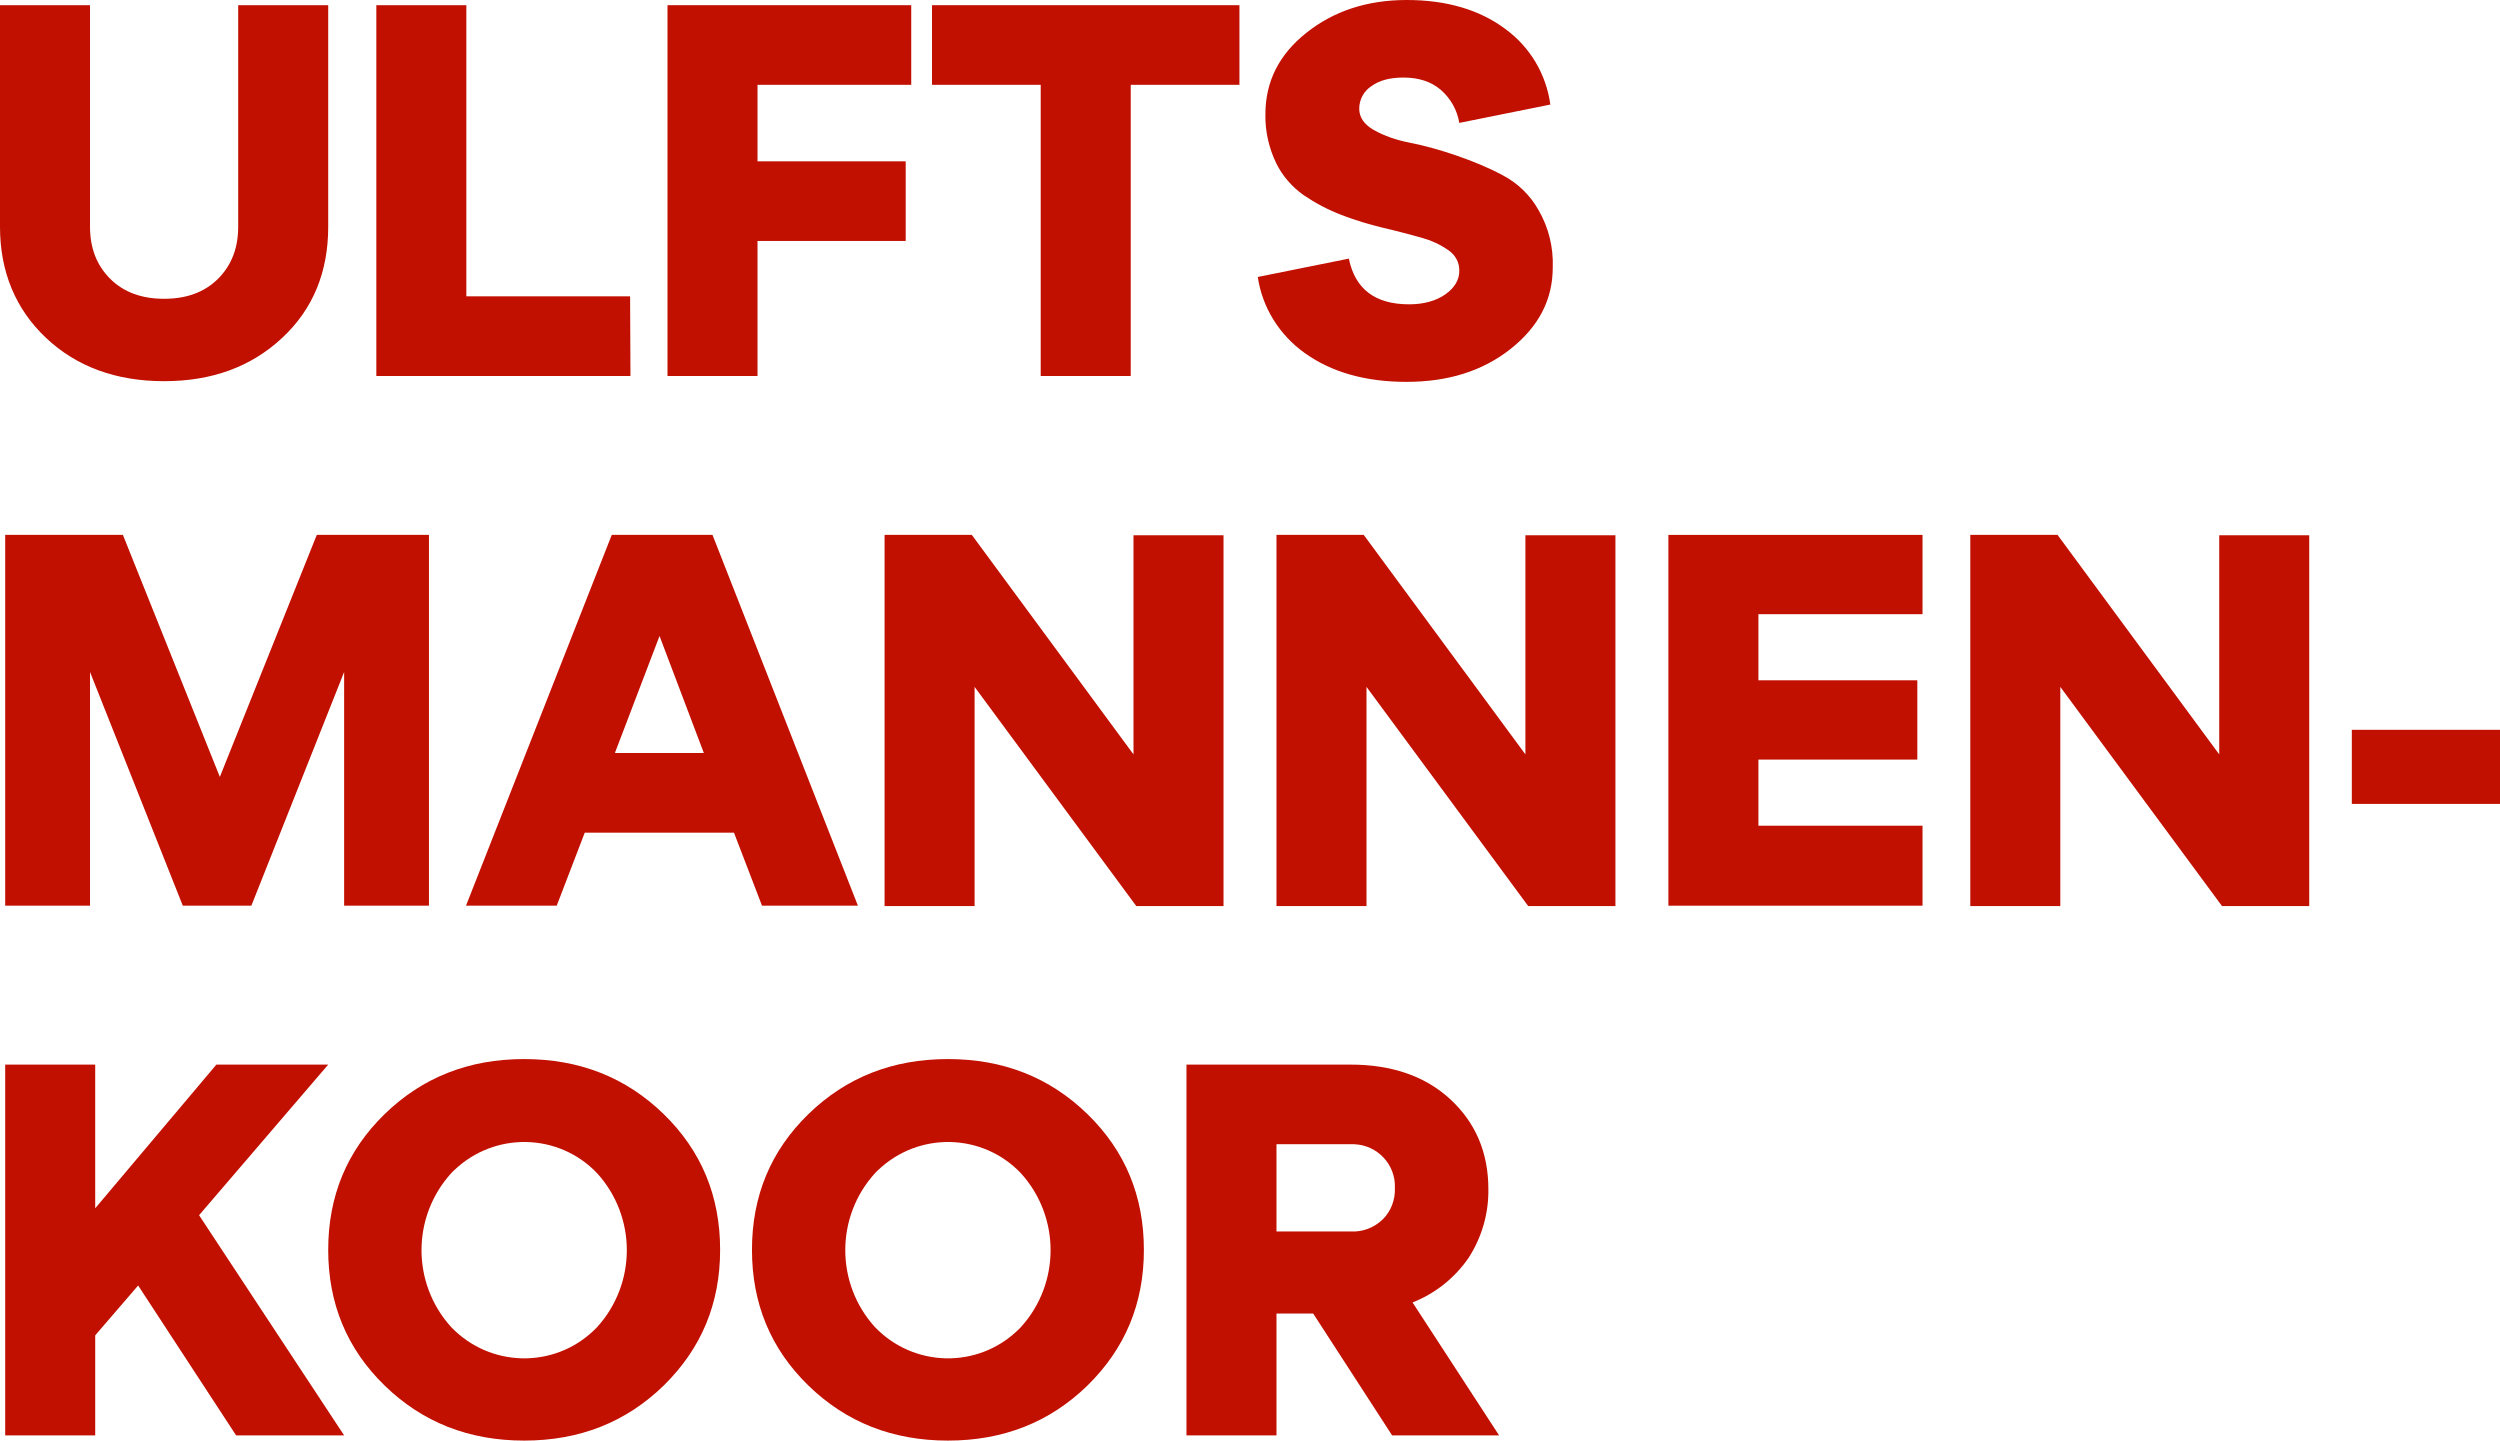 <svg xmlns="http://www.w3.org/2000/svg" xmlns:xlink="http://www.w3.org/1999/xlink" id="Layer_1" x="0px" y="0px" viewBox="0 0 722.1 416.1" style="enable-background:new 0 0 722.1 416.1;" xml:space="preserve"><style type="text/css">	.st0{fill:#C10F00;}</style><g id="Laag_2">	<g id="Laag_1-2">		<g>			<path class="st0" d="M0,65.5v-64h26v64c0,6.1,1.9,11.1,5.8,15s9.1,5.8,15.6,5.8c6.5,0,11.7-1.9,15.6-5.8s5.8-8.9,5.8-15v-64h26    v64c0,13.1-4.4,23.8-13.3,32.1s-20.2,12.5-34.1,12.5c-13.9,0-25.3-4.2-34.1-12.5S0,78.5,0,65.5z"></path>			<path class="st0" d="M182.1,108.6h-73.4V1.5h26v84.1H182L182.1,108.6z"></path>			<path class="st0" d="M218.8,108.6h-26V1.5h70.4v23h-44.4v22.1h42.8v23h-42.8V108.6z"></path>			<path class="st0" d="M326.6,108.6h-26V24.5h-31.4V1.5H358v23h-31.4V108.6z"></path>			<path class="st0" d="M363.3,80l26.3-5.3c1.8,8.8,7.6,13.2,17.4,13.2c4.3,0,7.8-1,10.5-2.9c2.7-1.9,4.1-4.3,4-7    c0-2.3-1.2-4.4-3.1-5.7c-2.4-1.7-5.1-2.9-8-3.7c-3.3-0.9-7-1.9-10.9-2.8c-4.1-1-8.1-2.2-12-3.7c-3.9-1.5-7.5-3.4-10.9-5.7    c-3.4-2.4-6.2-5.6-8-9.3c-2.1-4.4-3.2-9.2-3.1-14.1c0-9.4,3.9-17.2,11.8-23.5S394.9,0,406.3,0c11.5,0,21,2.8,28.4,8.3    c7.2,5.2,11.9,13.1,13.1,21.9l-26.3,5.3c-0.6-3.7-2.5-7.1-5.4-9.6c-2.7-2.3-6.3-3.5-10.7-3.5c-3.9,0-7,0.8-9.3,2.5    c-2.2,1.4-3.5,3.9-3.5,6.5c0,2.5,1.4,4.5,4.1,6.1c3.2,1.8,6.8,3,10.4,3.7c4.6,0.9,9.1,2.2,13.5,3.7c4.6,1.6,9.1,3.4,13.4,5.7    c4.4,2.3,8,5.8,10.4,10.1c2.9,5,4.3,10.7,4.1,16.5c0,9.4-4.1,17.2-12.2,23.6s-18.1,9.5-30.1,9.5c-11.8,0-21.6-2.8-29.3-8.3    C369.6,96.8,364.6,88.9,363.3,80z"></path>		</g>		<g>			<path class="st0" d="M123.9,154.5v107.1H99.4v-67.5l-26.8,67.5H52.8L26,194.1v67.5H1.5V154.5h34l28,69.9l28-69.9H123.9z"></path>			<path class="st0" d="M247.8,261.6h-27.7l-8.1-21.1h-43.1l-8.1,21.1h-26.2l42.1-107.1h29.1L247.8,261.6z M190.5,183.7l-12.9,33.8    h25.7L190.5,183.7z"></path>			<path class="st0" d="M327.4,217.9v-63.3h26v107.1h-25.2l-46.7-63.3v63.3h-26V154.5h25.2L327.4,217.9z"></path>			<path class="st0" d="M440.6,217.9v-63.3h26v107.1h-25.2l-46.7-63.3v63.3h-26V154.5h25.2L440.6,217.9z"></path>			<path class="st0" d="M555.3,261.6h-73.4V154.5h73.4v22.9h-47.4v19.1h45.9v22.9h-45.9v19.1h47.4V261.6z"></path>			<path class="st0" d="M641,217.9v-63.3h26v107.1h-25.2l-46.7-63.3v63.3h-26V154.5h25.2L641,217.9z"></path>			<path class="st0" d="M722.1,232.2h-42.8v-21.4h42.8V232.2z"></path>		</g>		<g>			<path class="st0" d="M57.5,351l41.9,63.6H68.2l-28.3-43.3l-12.4,14.4v28.9h-26V307.5h26V349l35-41.5h32.3L57.5,351z"></path>			<path class="st0" d="M111.1,400.2c-10.9-10.6-16.3-23.7-16.3-39.2c0-15.5,5.4-28.6,16.3-39.2c10.9-10.6,24.3-15.9,40.3-15.9    s29.4,5.3,40.3,15.9c10.9,10.6,16.3,23.7,16.3,39.2c0,15.5-5.4,28.5-16.3,39.2c-10.9,10.6-24.3,15.9-40.3,15.9    S122,410.8,111.1,400.2z M130.3,338.9c-11.4,12.6-11.4,31.8,0,44.4c11.2,11.7,29.7,12.1,41.3,0.9c0.3-0.3,0.6-0.6,0.9-0.9    c11.4-12.6,11.4-31.8,0-44.4c-11.1-11.7-29.6-12.1-41.3-0.9C131,338.2,130.6,338.5,130.3,338.9z"></path>			<path class="st0" d="M233.5,400.2c-10.9-10.6-16.3-23.7-16.3-39.2c0-15.5,5.4-28.6,16.3-39.2c10.9-10.6,24.3-15.9,40.3-15.9    c16,0,29.4,5.3,40.3,15.9c10.9,10.6,16.3,23.7,16.3,39.2c0,15.5-5.4,28.5-16.3,39.2c-10.9,10.6-24.3,15.9-40.3,15.9    C257.8,416.1,244.4,410.8,233.5,400.2z M252.7,338.9c-11.4,12.6-11.4,31.8,0,44.4c11.2,11.7,29.7,12.1,41.3,0.9    c0.3-0.3,0.6-0.6,0.9-0.9c11.4-12.6,11.4-31.8,0-44.4c-11.1-11.7-29.6-12.1-41.3-0.9C253.4,338.2,253,338.5,252.7,338.9z"></path>			<path class="st0" d="M408,376.2l25,38.4h-30.9l-22.8-35.2h-10.6v35.2h-26V307.5h47.4c12,0,21.7,3.4,28.9,10.1    c7.2,6.7,10.9,15.3,10.9,25.9c0.1,7-1.9,13.9-5.7,19.8C420.2,369.1,414.6,373.6,408,376.2z M390.1,330.5h-21.4v25.2h21.4    c3.5,0.2,6.8-1.1,9.3-3.5c2.4-2.4,3.6-5.6,3.5-9c0.3-6.7-4.9-12.4-11.7-12.7C390.9,330.5,390.5,330.5,390.1,330.5L390.1,330.5z"></path>		</g>	</g></g></svg>